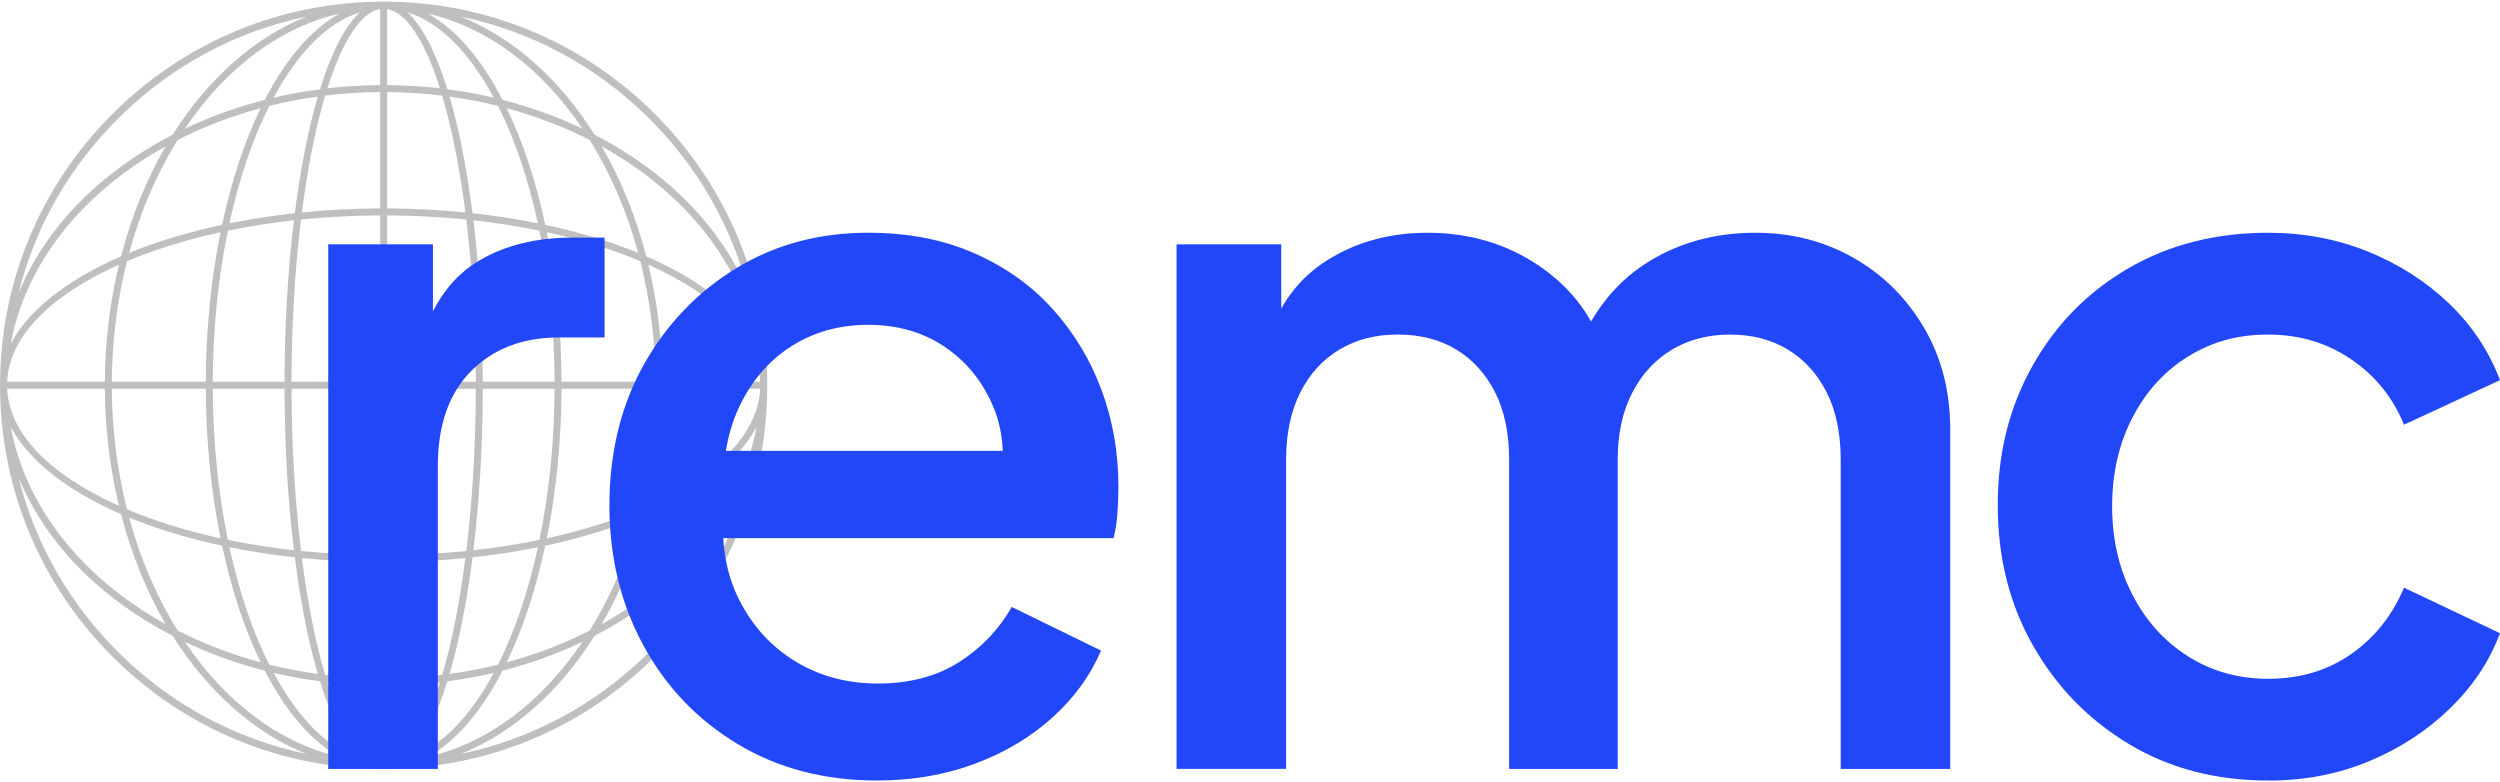 <?xml version="1.0" encoding="UTF-8"?>
<svg xmlns="http://www.w3.org/2000/svg" width="1042" height="326" viewBox="0 0 1042 326" fill="none">
  <g clip-path="url(#clip0_1_2)">
    <g opacity="0.3">
      <path d="M159.91 320.47C117.2 320.47 77.05 303.84 46.85 273.64C16.65 243.44 0.02 203.29 0.02 160.58C0.02 117.87 16.65 77.72 46.85 47.52C77.05 17.32 117.21 0.69 159.91 0.69C202.61 0.69 242.77 17.32 272.97 47.52C303.17 77.72 319.8 117.87 319.8 160.58C319.8 203.29 303.17 243.44 272.97 273.64C242.77 303.84 202.62 320.47 159.91 320.47ZM161.36 317.4C169.24 316.13 177.01 304.47 183.36 284.36C176.15 285.19 168.76 285.64 161.36 285.69V317.4ZM136.46 284.36C142.81 304.47 150.57 316.12 158.46 317.4V285.69C151.06 285.64 143.67 285.19 136.46 284.36ZM114.05 280.46C124.39 299.7 136.72 311.89 149.96 315.99C143.83 310.36 138.15 299.4 133.37 283.95C126.74 283.08 120.25 281.91 114.05 280.46ZM186.45 283.95C181.67 299.41 175.99 310.36 169.86 315.99C183.09 311.89 195.43 299.69 205.77 280.46C199.57 281.91 193.09 283.08 186.45 283.95ZM209.45 279.53C200.53 296.81 189.87 309.1 178.34 315.45C202.96 309.84 225.58 293.04 242.75 267.53C232.25 272.53 221.06 276.56 209.45 279.53ZM77.06 267.53C94.23 293.04 116.85 309.84 141.47 315.45C129.94 309.1 119.27 296.81 110.36 279.53C98.75 276.56 87.56 272.53 77.06 267.53ZM7.67 198.81C14.7 226.94 29.34 252.38 50.42 272.93C72.03 294 98.61 308.16 127.76 314.23C106.31 305.68 86.77 288.52 72 265.03C41.2 249.1 18.73 225.88 7.67 198.81ZM247.81 265.03C233.04 288.52 213.51 305.68 192.05 314.23C221.2 308.17 247.77 294.01 269.39 272.93C290.47 252.38 305.11 226.94 312.14 198.81C301.07 225.88 278.61 249.1 247.81 265.03ZM161.36 282.77C169.03 282.72 176.74 282.22 184.3 281.3C188.31 267.76 191.57 251.39 193.97 232.61C183.24 233.69 172.27 234.25 161.36 234.3V282.78V282.77ZM135.51 281.3C143.07 282.22 150.78 282.72 158.45 282.77V234.29C147.53 234.24 136.57 233.68 125.84 232.6C128.25 251.38 131.5 267.75 135.51 281.29V281.3ZM112.23 277.01C118.77 278.64 125.57 279.94 132.46 280.89C131.66 278.16 130.95 275.56 130.3 272.97C127.29 261.01 124.79 247.33 122.88 232.3C113.56 231.28 104.4 229.86 95.63 228.08C99.68 246.69 105.26 263.14 112.23 277.01ZM196.94 232.3C195.02 247.34 192.53 261.02 189.52 272.97C188.87 275.56 188.16 278.16 187.36 280.89C194.25 279.94 201.05 278.63 207.59 277.01C214.56 263.15 220.14 246.69 224.19 228.08C215.42 229.86 206.26 231.28 196.94 232.3ZM227.26 227.44C223.34 245.76 217.93 262.1 211.18 276.06C223.37 272.77 235.01 268.31 245.79 262.8C254.54 248.71 261.33 232.89 266 215.74C254.41 220.48 241.39 224.41 227.26 227.44ZM74.03 262.8C84.81 268.31 96.45 272.77 108.64 276.06C101.88 262.1 96.48 245.76 92.56 227.44C78.44 224.41 65.41 220.48 53.82 215.74C58.48 232.89 65.28 248.72 74.03 262.8ZM4.52 177.95C10.58 210.98 33.78 240.61 69.03 260.16C61.02 246.35 54.77 230.94 50.45 214.3C27.84 204.51 11.79 191.75 4.52 177.95ZM269.37 214.3C265.04 230.94 258.8 246.35 250.79 260.16C286.04 240.61 309.24 210.99 315.3 177.95C308.03 191.76 291.98 204.51 269.37 214.3ZM161.36 231.39C172.4 231.34 183.49 230.76 194.35 229.66C196.93 208.47 198.26 185.73 198.32 162.04H161.37V231.39H161.36ZM125.47 229.65C136.33 230.75 147.42 231.34 158.46 231.38V162.03H121.51C121.56 185.72 122.9 208.46 125.48 229.65H125.47ZM94.99 225.01C103.84 226.84 113.09 228.29 122.51 229.34C119.96 208.27 118.64 185.64 118.59 162.03H88.68C88.77 183.91 90.89 205.09 94.99 225.01ZM201.23 162.03C201.18 185.64 199.86 208.27 197.31 229.34C206.75 228.29 216 226.84 224.83 225.01C228.93 205.1 231.05 183.92 231.14 162.03H201.23ZM52.94 212.29C64.58 217.2 77.69 221.26 91.92 224.37C87.92 204.62 85.86 183.65 85.77 162.03H46.61C46.72 179.21 48.85 196.12 52.94 212.29ZM234.05 162.03C233.96 183.65 231.89 204.61 227.9 224.37C242.13 221.26 255.24 217.2 266.88 212.29C270.97 196.12 273.1 179.21 273.21 162.03H234.05ZM276.12 162.03C276.01 178.66 274.03 195.07 270.22 210.83C299.5 197.75 315.99 180.48 316.82 162.03H276.12ZM2.99 162.03C3.82 180.48 20.32 197.75 49.59 210.83C45.78 195.06 43.8 178.66 43.69 162.03H2.99ZM316.83 159.12C316 140.67 299.5 123.4 270.23 110.32C274.04 126.08 276.02 142.49 276.13 159.12H316.83ZM273.21 159.12C273.1 141.94 270.97 125.03 266.88 108.86C255.24 103.95 242.13 99.89 227.9 96.78C231.9 116.54 233.97 137.5 234.05 159.12H273.21ZM231.14 159.12C231.05 137.24 228.93 116.06 224.83 96.14C215.99 94.32 206.74 92.86 197.31 91.81C199.86 112.87 201.18 135.51 201.23 159.12H231.14ZM198.32 159.12C198.27 135.44 196.93 112.69 194.35 91.5C183.49 90.4 172.4 89.81 161.36 89.77V159.12H198.31H198.32ZM158.45 159.12V89.77C147.41 89.82 136.32 90.4 125.46 91.5C122.88 112.69 121.55 135.44 121.49 159.12H158.44H158.45ZM118.59 159.12C118.64 135.51 119.96 112.88 122.51 91.81C113.07 92.86 103.82 94.31 94.99 96.14C90.89 116.05 88.77 137.24 88.68 159.12H118.59ZM85.76 159.12C85.85 137.5 87.92 116.54 91.91 96.78C77.68 99.89 64.57 103.95 52.93 108.86C48.84 125.03 46.71 141.94 46.6 159.12H85.76ZM43.69 159.12C43.8 142.49 45.78 126.08 49.59 110.32C20.31 123.4 3.82 140.67 2.99 159.12H43.69ZM269.37 106.86C291.98 116.65 308.03 129.41 315.3 143.21C309.24 110.18 286.04 80.55 250.79 61C258.8 74.81 265.05 90.22 269.37 106.86ZM69.03 61C33.78 80.55 10.58 110.17 4.52 143.21C11.79 129.4 27.84 116.65 50.45 106.86C54.78 90.22 61.02 74.81 69.03 61ZM247.81 56.12C278.62 72.05 301.08 95.27 312.14 122.34C305.11 94.21 290.47 68.77 269.39 48.22C247.78 27.15 221.2 12.99 192.05 6.92C213.51 15.47 233.04 32.63 247.81 56.12ZM127.76 6.92C98.61 12.98 72.04 27.14 50.42 48.22C29.34 68.77 14.7 94.21 7.67 122.34C18.74 95.27 41.2 72.05 72 56.12C86.77 32.63 106.3 15.47 127.76 6.92ZM227.26 93.71C241.38 96.74 254.4 100.67 266 105.41C261.34 88.26 254.54 72.43 245.79 58.35C235 52.84 223.37 48.38 211.18 45.09C217.94 59.04 223.34 75.39 227.26 93.71ZM74.03 58.35C65.28 72.43 58.48 88.26 53.82 105.41C65.41 100.67 78.43 96.74 92.56 93.71C96.48 75.39 101.89 59.04 108.64 45.09C96.45 48.38 84.82 52.83 74.03 58.35ZM196.94 88.86C206.27 89.88 215.43 91.3 224.19 93.08C220.14 74.47 214.56 58.02 207.59 44.15C201.05 42.52 194.25 41.22 187.36 40.27C188.16 43 188.87 45.6 189.52 48.19C192.53 60.15 195.03 73.83 196.94 88.86ZM112.23 44.15C105.26 58.02 99.67 74.47 95.63 93.08C104.4 91.3 113.56 89.88 122.88 88.86C124.8 73.83 127.29 60.15 130.3 48.19C130.95 45.6 131.66 43 132.46 40.27C125.57 41.22 118.77 42.52 112.23 44.15ZM161.36 86.86C172.26 86.91 183.23 87.47 193.97 88.55C191.56 69.77 188.31 53.4 184.3 39.86C176.75 38.94 169.04 38.44 161.36 38.39V86.87V86.86ZM135.51 39.85C131.5 53.39 128.24 69.77 125.84 88.54C136.57 87.46 147.54 86.9 158.45 86.85V38.37C150.77 38.43 143.06 38.92 135.51 39.84V39.85ZM209.45 41.62C221.06 44.59 232.25 48.62 242.75 53.62C225.58 28.11 202.95 11.31 178.34 5.7C189.88 12.05 200.54 24.33 209.46 41.62H209.45ZM141.48 5.7C116.86 11.31 94.24 28.11 77.07 53.62C87.57 48.62 98.76 44.59 110.37 41.62C119.28 24.34 129.95 12.05 141.48 5.7ZM149.96 5.16C136.73 9.26 124.39 21.46 114.05 40.7C120.24 39.25 126.72 38.08 133.37 37.21C138.15 21.75 143.83 10.8 149.96 5.17V5.16ZM186.45 37.2C193.09 38.07 199.58 39.24 205.77 40.69C195.43 21.45 183.1 9.26 169.86 5.15C175.98 10.78 181.67 21.74 186.45 37.19V37.2ZM161.36 35.47C168.76 35.52 176.15 35.97 183.36 36.8C177.01 16.69 169.24 5.04 161.36 3.76V35.47ZM158.45 3.76C150.57 5.03 142.8 16.69 136.45 36.8C143.65 35.97 151.04 35.52 158.45 35.47V3.76Z" fill="#282828"></path>
      <path d="M272.46 48.03C242.4 17.97 202.43 1.41 159.91 1.41C117.39 1.41 77.43 17.97 47.36 48.03C17.3 78.09 0.74 118.06 0.74 160.58C0.74 203.1 17.3 243.06 47.36 273.13C77.42 303.19 117.39 319.75 159.91 319.75C202.43 319.75 242.39 303.19 272.46 273.13C302.52 243.07 319.08 203.1 319.08 160.58C319.08 118.06 302.52 78.1 272.46 48.03ZM92.86 95.83C88.82 115.42 86.54 137.07 86.49 159.85H45.87C45.93 141.8 48.2 124.47 52.32 108.33C64.26 103.27 77.91 99.03 92.86 95.83ZM52.73 106.66C57.5 88.6 64.61 72.1 73.52 57.8C84.77 52.04 97.01 47.37 110.01 43.98C102.98 58.13 97.24 75.21 93.18 94.33C78.33 97.49 64.69 101.66 52.74 106.66H52.73ZM86.49 161.3C86.54 184.08 88.82 205.73 92.86 225.32C77.91 222.12 64.26 217.89 52.32 212.82C48.21 196.67 45.93 179.34 45.87 161.3H86.49ZM93.17 226.83C97.22 245.95 102.97 263.03 110 277.18C97.01 273.79 84.76 269.13 73.51 263.36C64.6 249.06 57.49 232.56 52.72 214.5C64.68 219.5 78.31 223.67 93.16 226.83H93.17ZM94.68 227.14C103.87 229.04 113.52 230.55 123.53 231.63C125.43 246.65 127.93 260.55 131.01 272.78C131.8 275.93 132.63 278.9 133.48 281.76C126.04 280.78 118.78 279.4 111.73 277.63C104.61 263.55 98.79 246.39 94.68 227.13V227.14ZM94.37 225.63C90.29 205.99 87.99 184.22 87.94 161.3H119.32C119.35 185.56 120.74 208.97 123.35 230.16C113.28 229.07 103.59 227.54 94.37 225.63ZM87.94 159.85C87.99 136.93 90.29 115.16 94.37 95.52C103.59 93.6 113.28 92.07 123.35 90.99C120.74 112.19 119.35 135.59 119.32 159.85H87.94ZM94.68 94.01C98.79 74.75 104.61 57.6 111.73 43.51C118.78 41.74 126.04 40.36 133.48 39.38C132.63 42.23 131.8 45.2 131.01 48.36C127.93 60.59 125.43 74.49 123.53 89.51C113.52 90.59 103.87 92.1 94.68 94V94.01ZM112.65 41.78C123.71 20.62 137.74 6.73 153.18 3.58C146.06 8.13 139.46 19.84 133.93 37.87C126.66 38.81 119.55 40.1 112.65 41.78ZM110.86 42.25C98.12 45.48 86.09 49.94 74.98 55.44C93.19 27.33 118.57 8.3 147.11 3.88C133.33 9.15 120.85 22.76 110.86 42.25ZM137.18 4.52C111.56 11.59 88.99 30.41 72.52 56.68C38.53 74.2 13.62 101.62 4.54 133.65C16.09 66.83 69.78 14.29 137.18 4.52ZM71 59.09C62.43 73.32 55.64 89.63 51.06 107.38C26.2 118.09 8.83 132.4 2.96 148.49C7.62 111.41 33.51 79.11 71 59.09ZM50.66 109.05C46.69 125.01 44.48 142.08 44.43 159.85H2.24C2.68 139.91 21.18 121.92 50.66 109.05ZM44.42 161.3C44.48 179.07 46.68 196.15 50.65 212.1C21.17 199.23 2.67 181.23 2.23 161.3H44.42ZM51.06 213.77C55.64 231.52 62.43 247.84 71 262.06C33.51 242.04 7.62 209.74 2.96 172.66C8.83 188.75 26.2 203.06 51.06 213.77ZM4.54 187.5C13.62 219.53 38.53 246.95 72.52 264.47C88.99 290.74 111.56 309.55 137.18 316.63C69.78 306.86 16.08 254.31 4.54 187.5ZM74.99 265.71C86.1 271.21 98.13 275.67 110.87 278.9C120.87 298.39 133.34 311.99 147.12 317.27C118.59 312.84 93.21 293.81 74.99 265.71ZM112.65 279.38C119.55 281.06 126.67 282.36 133.93 283.29C139.45 301.32 146.06 313.03 153.17 317.58C137.73 314.43 123.71 300.54 112.64 279.38H112.65ZM159.18 318.22C150.2 317.56 141.95 304.67 135.42 283.5C143.17 284.44 151.11 284.93 159.18 284.96V318.22ZM159.18 283.51C150.94 283.48 142.85 282.95 134.94 281.97C130.83 268.22 127.43 251.14 124.99 231.79C136 232.93 147.44 233.55 159.17 233.57V283.51H159.18ZM159.18 232.12C147.37 232.1 135.88 231.47 124.81 230.32C122.25 209.48 120.79 186.06 120.77 161.3H159.18V232.12ZM159.18 159.85H120.77C120.8 135.09 122.25 111.67 124.81 90.83C135.88 89.68 147.37 89.05 159.18 89.03V159.85ZM159.18 87.58C147.44 87.6 136.01 88.23 125 89.36C127.44 70.01 130.84 52.93 134.95 39.18C142.85 38.2 150.94 37.67 159.19 37.64V87.58H159.18ZM159.18 36.19C151.11 36.22 143.17 36.71 135.42 37.65C141.95 16.48 150.2 3.6 159.18 2.93V36.19ZM225.14 94.01C215.95 92.11 206.3 90.6 196.29 89.52C194.39 74.5 191.89 60.6 188.81 48.36C188.02 45.21 187.19 42.24 186.34 39.38C193.78 40.36 201.04 41.74 208.09 43.51C215.21 57.59 221.03 74.75 225.14 94.01ZM209.82 43.98C222.81 47.37 235.06 52.03 246.31 57.8C255.22 72.1 262.33 88.6 267.1 106.66C255.14 101.66 241.51 97.49 226.66 94.33C222.6 75.21 216.86 58.13 209.83 43.98H209.82ZM225.45 95.52C229.53 115.16 231.83 136.93 231.88 159.85H200.5C200.47 135.59 199.08 112.18 196.47 90.99C206.54 92.08 216.23 93.61 225.45 95.52ZM231.87 161.3C231.82 184.22 229.52 205.99 225.44 225.63C216.22 227.55 206.53 229.08 196.46 230.16C199.07 208.96 200.46 185.56 200.49 161.3H231.87ZM225.14 227.14C221.03 246.4 215.21 263.55 208.09 277.64C201.04 279.41 193.78 280.79 186.34 281.77C187.19 278.92 188.02 275.95 188.81 272.79C191.89 260.56 194.39 246.66 196.29 231.63C206.3 230.55 215.95 229.04 225.14 227.14ZM226.64 226.83C241.49 223.67 255.13 219.5 267.08 214.5C262.31 232.56 255.2 249.06 246.29 263.36C235.04 269.13 222.8 273.79 209.8 277.18C216.83 263.03 222.57 245.95 226.63 226.83H226.64ZM226.96 225.32C231 205.73 233.28 184.08 233.33 161.3H273.95C273.89 179.35 271.62 196.68 267.5 212.82C255.56 217.88 241.91 222.12 226.96 225.32ZM233.33 159.85C233.28 137.07 231 115.42 226.96 95.83C241.91 99.03 255.56 103.26 267.5 108.33C271.61 124.48 273.89 141.81 273.95 159.85H233.33ZM269.16 109.05C298.64 121.92 317.14 139.92 317.58 159.85H275.39C275.33 142.08 273.13 125 269.16 109.05ZM268.75 107.38C264.17 89.63 257.38 73.31 248.81 59.09C286.3 79.11 312.19 111.41 316.85 148.49C310.98 132.4 293.61 118.09 268.75 107.38ZM315.28 133.66C306.2 101.63 281.29 74.21 247.3 56.68C230.83 30.41 208.26 11.6 182.64 4.52C250.04 14.29 303.74 66.84 315.29 133.65L315.28 133.66ZM244.83 55.44C233.72 49.94 221.69 45.48 208.95 42.25C198.95 22.76 186.48 9.16 172.7 3.88C201.24 8.31 226.61 27.34 244.83 55.44ZM207.17 41.78C200.27 40.1 193.15 38.8 185.89 37.87C180.37 19.84 173.76 8.13 166.64 3.58C182.08 6.73 196.1 20.62 207.17 41.78ZM160.63 2.94C169.61 3.6 177.86 16.49 184.39 37.66C176.64 36.72 168.7 36.23 160.63 36.2V2.94ZM160.63 37.64C168.87 37.67 176.96 38.2 184.87 39.18C188.98 52.93 192.38 70.01 194.82 89.36C183.8 88.22 172.37 87.6 160.63 87.58V37.64ZM160.63 89.03C172.44 89.05 183.93 89.68 195 90.83C197.56 111.67 199.02 135.09 199.04 159.85H160.62V89.03H160.63ZM160.63 161.3H199.05C199.02 186.06 197.57 209.48 195.01 230.32C183.94 231.47 172.45 232.1 160.64 232.12V161.3H160.63ZM160.63 233.57C172.37 233.55 183.8 232.92 194.82 231.79C192.38 251.14 188.98 268.22 184.87 281.97C176.97 282.95 168.88 283.48 160.63 283.51V233.57ZM160.63 284.96C168.7 284.93 176.64 284.44 184.39 283.5C177.86 304.67 169.61 317.55 160.63 318.22V284.96ZM185.89 283.29C193.16 282.35 200.27 281.06 207.17 279.38C196.11 300.54 182.08 314.43 166.64 317.58C173.76 313.03 180.36 301.32 185.89 283.29ZM208.95 278.9C221.69 275.67 233.72 271.21 244.83 265.71C226.62 293.82 201.24 312.85 172.7 317.27C186.48 312 198.96 298.39 208.95 278.9ZM182.63 316.63C208.25 309.56 230.82 290.74 247.29 264.47C281.28 246.95 306.19 219.53 315.27 187.49C303.72 254.31 250.03 306.85 182.63 316.62V316.63ZM248.81 262.06C257.38 247.83 264.17 231.52 268.75 213.77C293.61 203.06 310.98 188.75 316.85 172.66C312.19 209.74 286.3 242.04 248.81 262.06ZM269.16 212.11C273.13 196.15 275.34 179.08 275.39 161.31H317.58C317.14 181.25 298.64 199.24 269.16 212.11Z" fill="#282828"></path>
    </g>
    <path d="M136.81 320.47V101.85H180.45V145.9L176.41 139.44C181.26 125.16 189.07 114.86 199.85 108.53C210.62 102.2 223.55 99.03 238.64 99.03H251.98V140.65H232.99C217.9 140.65 205.71 145.3 196.42 154.59C187.13 163.89 182.48 177.16 182.48 194.4V320.48H136.82L136.81 320.47Z" fill="#2147F9"></path>
    <path d="M365.53 325.32C343.71 325.32 324.38 320.27 307.54 310.17C290.7 300.07 277.57 286.33 268.14 268.95C258.71 251.57 254 232.11 254 210.56C254 189.01 258.78 168.94 268.35 151.96C277.91 134.99 290.78 121.59 306.94 111.75C323.1 101.92 341.42 97 361.9 97C378.33 97 393.02 99.83 405.95 105.49C418.88 111.15 429.79 118.89 438.68 128.73C447.57 138.57 454.37 149.81 459.09 162.47C463.8 175.14 466.16 188.6 466.16 202.88C466.16 206.38 466.02 210.02 465.76 213.79C465.49 217.57 464.95 221.06 464.14 224.29H289.97V187.92H438.28L416.46 204.49C419.15 191.29 418.28 179.5 413.83 169.13C409.39 158.76 402.65 150.54 393.63 144.48C384.6 138.42 374.03 135.39 361.91 135.39C349.79 135.39 339.01 138.42 329.58 144.48C320.15 150.54 312.87 159.17 307.76 170.34C302.64 181.52 300.62 195.06 301.7 210.95C300.35 225.77 302.44 238.7 307.96 249.74C313.48 260.79 321.3 269.41 331.4 275.6C341.5 281.8 353.02 284.9 365.95 284.9C378.88 284.9 390.4 281.94 399.69 276.01C408.98 270.09 416.32 262.41 421.71 252.98L458.89 271.16C454.58 281.4 447.91 290.63 438.89 298.84C429.86 307.06 419.09 313.53 406.56 318.24C394.03 322.95 380.36 325.31 365.54 325.31L365.53 325.32Z" fill="#2147F9"></path>
    <path d="M490.39 320.47V101.85H534.03V149.13L528.37 141.86C532.95 127.05 541.3 115.86 553.42 108.32C565.54 100.78 579.42 97.01 595.04 97.01C612.55 97.01 628.11 101.66 641.71 110.95C655.31 120.25 664.4 132.57 668.99 147.93L656.06 149.14C662.52 131.63 672.43 118.57 685.76 109.94C699.1 101.32 714.38 97.01 731.63 97.01C746.71 97.01 760.38 100.51 772.65 107.52C784.91 114.53 794.67 124.23 801.95 136.62C809.22 149.02 812.86 163.16 812.86 179.05V320.49H767.2V191.58C767.2 180.54 765.24 171.17 761.34 163.49C757.43 155.81 752.05 149.89 745.18 145.71C738.31 141.54 730.29 139.45 721.14 139.45C711.99 139.45 703.9 141.54 696.89 145.71C689.88 149.89 684.36 155.88 680.32 163.69C676.28 171.51 674.26 180.8 674.26 191.57V320.48H629V191.57C629 180.53 627.04 171.16 623.14 163.48C619.23 155.8 613.85 149.88 606.98 145.7C600.11 141.53 591.96 139.44 582.53 139.44C573.1 139.44 565.29 141.53 558.28 145.7C551.27 149.88 545.82 155.87 541.91 163.68C538 171.5 536.05 180.79 536.05 191.56V320.47H490.39Z" fill="#2147F9"></path>
    <path d="M945.41 325.32C923.59 325.32 904.26 320.27 887.42 310.17C870.58 300.07 857.25 286.4 847.41 269.15C837.57 251.91 832.66 232.38 832.66 210.56C832.66 188.74 837.51 169.61 847.21 152.37C856.91 135.13 870.24 121.59 887.22 111.76C904.19 101.93 923.59 97.01 945.41 97.01C960.22 97.01 974.1 99.64 987.03 104.89C999.96 110.14 1011.21 117.35 1020.77 126.51C1030.33 135.67 1037.4 146.31 1041.99 158.44L1001.98 177.03C997.4 165.72 990.06 156.62 979.96 149.75C969.86 142.88 958.34 139.45 945.41 139.45C932.48 139.45 921.9 142.48 912.07 148.54C902.23 154.6 894.49 163.09 888.83 174C883.17 184.91 880.34 197.24 880.34 210.98C880.34 224.72 883.17 237.04 888.83 247.96C894.49 258.87 902.23 267.43 912.07 273.62C921.9 279.82 933.01 282.92 945.41 282.92C958.61 282.92 970.12 279.49 979.96 272.62C989.79 265.75 997.13 256.53 1001.98 244.94L1041.99 263.93C1037.68 275.52 1030.74 285.95 1021.18 295.25C1011.61 304.54 1000.37 311.89 987.44 317.27C974.51 322.66 960.5 325.35 945.41 325.35V325.32Z" fill="#2147F9"></path>
  </g>
  <defs>
    <clipPath id="clip0_1_2">
      <rect width="1042" height="326" fill="white"></rect>
    </clipPath>
  </defs>
</svg>
